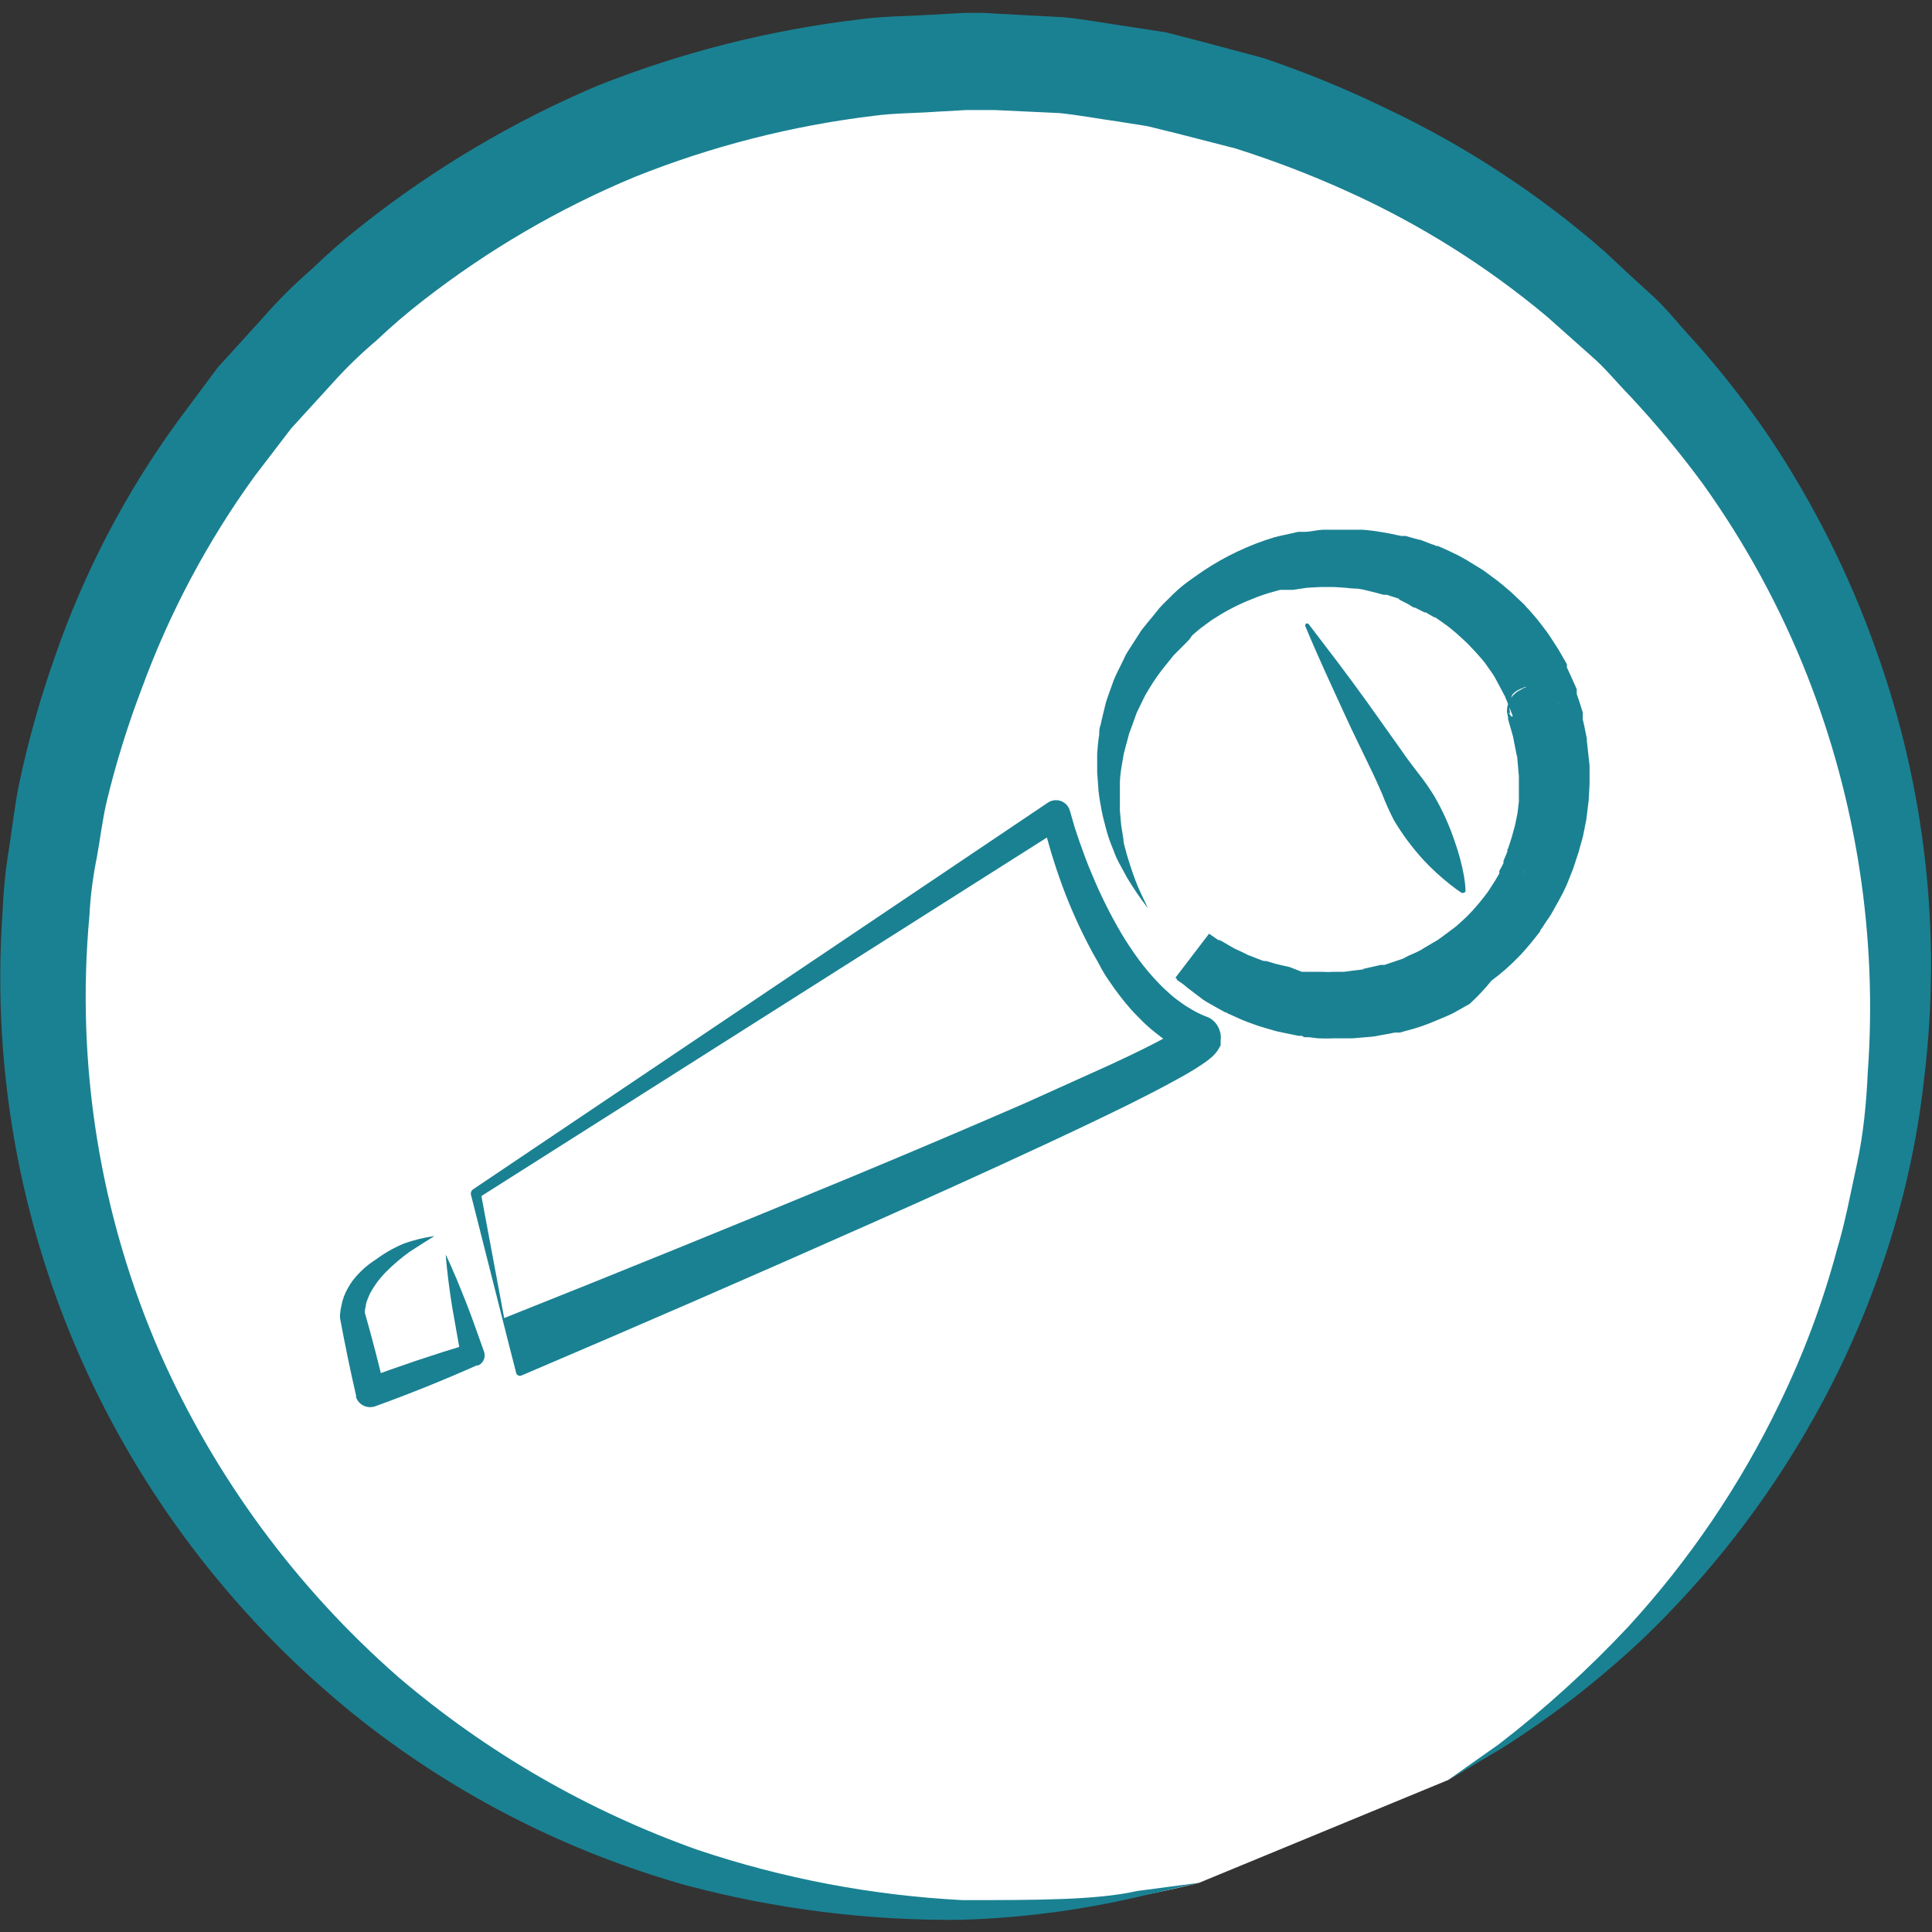 <?xml version="1.0" encoding="UTF-8"?>
<svg xmlns="http://www.w3.org/2000/svg" xmlns:xlink="http://www.w3.org/1999/xlink" width="120px" height="120px" viewBox="0 0 120 120" version="1.1">
<rect x="0" y="0" width="120" height="120" fill="#333333" stroke="none"/>
<g id="surface1">
<path style=" stroke:none;fill-rule:nonzero;fill:rgb(100%,100%,100%);fill-opacity:1;" d="M 74.477 116.945 C 45.133 124.336 15.031 107.926 5.492 79.34 C -4.043 50.754 10.219 19.695 38.18 8.152 C 66.141 -3.387 98.312 8.508 111.914 35.414 C 125.512 62.32 115.926 95.113 89.941 110.562 "/>
<path style=" stroke:none;fill-rule:nonzero;fill:rgb(10.196%,50.588%,57.255%);fill-opacity:1;" d="M 74.477 116.945 L 70.684 117.82 C 67.086 118.652 63.406 119.133 59.711 119.242 C 53.938 119.305 48.184 118.582 42.609 117.098 C 35.305 115.039 28.477 111.582 22.516 106.91 C 15.426 101.312 9.707 94.184 5.793 86.062 C 1.383 76.891 -0.559 66.734 0.164 56.59 C 0.219 55.258 0.352 53.934 0.574 52.617 C 0.785 51.277 0.926 49.898 1.211 48.578 C 1.773 45.938 2.508 43.336 3.41 40.789 C 5.211 35.574 7.777 30.652 11.023 26.184 L 13.523 22.828 L 16.352 19.711 C 17.277 18.652 18.277 17.656 19.344 16.734 C 20.359 15.754 21.426 14.824 22.535 13.953 C 26.984 10.445 31.883 7.543 37.102 5.328 C 42.383 3.227 47.926 1.836 53.574 1.18 C 54.98 1 56.398 1.008 57.805 0.918 L 59.91 0.801 L 61.086 0.801 L 62.086 0.859 L 66.074 1.07 C 67.453 1.215 68.898 1.477 70.305 1.684 L 72.43 2.012 L 74.43 2.527 L 78.418 3.59 C 81.062 4.477 83.645 5.539 86.148 6.758 C 91.023 9.07 95.551 12.035 99.609 15.57 C 100.574 16.477 101.543 17.371 102.512 18.254 C 103.512 19.133 104.277 20.168 105.168 21.109 C 106.883 23.023 108.465 25.043 109.906 27.164 C 112.656 31.285 114.883 35.727 116.531 40.391 C 119.578 48.875 120.602 57.945 119.523 66.895 C 119.094 70.852 118.219 74.754 116.922 78.52 C 115.773 81.895 114.312 85.156 112.551 88.258 C 109.719 93.273 106.164 97.848 101.992 101.836 C 99.312 104.355 96.398 106.617 93.285 108.586 L 89.93 110.57 L 93.094 108.34 C 95.969 106.125 98.66 103.68 101.137 101.035 C 104.934 96.895 108.102 92.219 110.535 87.164 C 112.023 84.102 113.219 80.902 114.098 77.617 C 114.617 75.898 114.945 74.09 115.344 72.266 C 115.742 70.438 115.922 68.504 116.012 66.586 C 116.613 58.195 115.324 49.773 112.242 41.938 C 110.574 37.715 108.395 33.715 105.746 30.023 C 104.359 28.141 102.863 26.336 101.266 24.625 C 100.438 23.781 99.691 22.836 98.781 22.062 L 96.086 19.664 C 92.336 16.527 88.176 13.914 83.715 11.898 C 81.445 10.867 79.113 9.973 76.73 9.219 L 73.09 8.285 L 71.266 7.836 L 69.469 7.551 C 68.242 7.383 67.074 7.152 65.797 7.023 L 61.805 6.836 L 59.98 6.836 L 58.074 6.945 C 56.805 7.035 55.52 7.023 54.262 7.195 C 49.184 7.809 44.207 9.078 39.457 10.977 C 34.734 12.938 30.305 15.527 26.273 18.668 C 25.27 19.445 24.305 20.273 23.383 21.148 C 22.414 21.965 21.504 22.848 20.66 23.789 L 18.086 26.609 L 15.809 29.586 C 12.887 33.625 10.539 38.039 8.824 42.711 C 7.945 45.012 7.211 47.367 6.633 49.758 C 6.352 50.941 6.23 52.102 6.012 53.266 C 5.773 54.449 5.617 55.648 5.555 56.859 C 4.699 66.156 6.211 75.516 9.953 84.078 C 13.363 91.77 18.414 98.629 24.758 104.18 C 30.234 108.848 36.52 112.477 43.309 114.891 C 48.629 116.68 54.172 117.73 59.781 118.02 C 64.383 118.02 68.141 118.02 70.625 117.453 Z M 74.477 116.945 "/>
<path style=" stroke:none;fill-rule:nonzero;fill:rgb(10.196%,50.588%,57.255%);fill-opacity:1;" d="M 71.285 56.391 L 70.766 55.605 C 70.273 54.859 69.859 54.066 69.527 53.234 C 69.039 51.93 68.727 50.57 68.602 49.184 C 68.473 47.355 68.695 45.52 69.27 43.773 C 69.969 41.699 71.133 39.809 72.672 38.242 C 74.402 36.492 76.562 35.223 78.938 34.555 C 79.242 34.449 79.555 34.367 79.875 34.312 C 80.195 34.254 80.523 34.164 80.871 34.125 C 81.535 34.023 82.199 33.977 82.867 33.977 C 84.215 33.941 85.562 34.113 86.859 34.48 L 87.855 34.773 L 88.852 35.148 C 89.168 35.273 89.477 35.418 89.773 35.586 C 90.086 35.734 90.387 35.898 90.68 36.082 C 93.059 37.492 94.973 39.559 96.188 42.039 C 96.348 42.336 96.469 42.664 96.605 42.969 L 96.797 43.445 L 96.797 43.684 L 97.148 44.836 C 97.234 45.164 97.297 45.523 97.367 45.828 L 97.465 46.348 L 97.465 46.84 L 97.555 47.836 C 97.57 48.496 97.539 49.16 97.477 49.82 C 97.348 51.117 97.043 52.387 96.566 53.602 L 96.195 54.484 C 96.078 54.773 95.91 55.039 95.758 55.328 C 95.465 55.875 95.133 56.398 94.762 56.898 C 94.047 57.867 93.211 58.738 92.277 59.5 C 90.586 60.898 88.59 61.883 86.449 62.387 C 85.508 62.617 84.539 62.742 83.566 62.758 C 82.695 62.777 81.828 62.719 80.973 62.574 C 79.586 62.352 78.242 61.926 76.98 61.305 C 76.18 60.906 75.418 60.434 74.707 59.898 L 74.027 59.367 L 74.805 59.906 C 75.555 60.375 76.336 60.785 77.148 61.129 C 78.426 61.652 79.77 61.988 81.141 62.117 C 81.969 62.195 82.801 62.195 83.625 62.117 C 84.055 62.117 84.504 62.008 84.953 61.949 C 85.414 61.867 85.863 61.762 86.309 61.633 C 88.285 61.07 90.105 60.086 91.648 58.734 C 92.914 57.617 93.953 56.27 94.711 54.762 C 94.84 54.508 94.992 54.258 95.102 53.977 L 95.418 53.176 C 95.824 52.062 96.078 50.898 96.168 49.723 C 96.207 49.121 96.207 48.523 96.168 47.926 L 96.078 47.023 L 96.078 46.562 L 95.988 46.129 C 95.93 45.836 95.879 45.551 95.809 45.254 L 95.52 44.332 L 95.449 44.102 L 95.449 43.934 L 95.258 43.508 C 95.141 43.227 95.031 42.93 94.891 42.664 C 94.324 41.562 93.617 40.543 92.785 39.625 C 91.914 38.723 90.926 37.941 89.844 37.305 C 89.582 37.137 89.312 36.988 89.035 36.855 C 88.77 36.699 88.492 36.566 88.207 36.461 L 87.348 36.102 L 86.469 35.832 C 85.301 35.508 84.094 35.336 82.879 35.324 C 82.281 35.324 81.684 35.355 81.09 35.426 C 80.793 35.426 80.523 35.535 80.234 35.574 C 79.945 35.625 79.66 35.691 79.375 35.773 C 77.176 36.352 75.152 37.473 73.5 39.027 C 70.719 41.664 69.164 45.336 69.211 49.156 C 69.242 50.5 69.461 51.836 69.855 53.125 C 70.125 53.957 70.461 54.762 70.855 55.539 Z M 71.285 56.391 "/>
<path style=" stroke:none;fill-rule:nonzero;fill:rgb(10.196%,50.588%,57.255%);fill-opacity:1;" d="M 71.285 56.391 C 70.824 55.793 70.398 55.172 70.008 54.523 L 69.469 53.531 C 69.277 53.176 69.18 52.836 69.027 52.48 C 68.883 52.121 68.77 51.758 68.672 51.379 C 68.57 51 68.48 50.645 68.41 50.266 C 68.34 49.891 68.273 49.523 68.23 49.105 L 68.148 47.973 L 68.148 46.805 C 68.172 46.41 68.211 46.02 68.273 45.633 C 68.273 45.441 68.273 45.242 68.352 45.055 L 68.48 44.488 L 68.621 43.914 L 68.691 43.625 L 68.789 43.328 L 69.168 42.266 C 69.309 41.91 69.508 41.539 69.68 41.184 L 69.945 40.637 C 70.039 40.469 70.156 40.309 70.258 40.141 L 70.895 39.148 C 71.133 38.84 71.395 38.531 71.645 38.227 L 72.023 37.758 C 72.172 37.59 72.289 37.48 72.43 37.34 C 72.707 37.051 72.996 36.773 73.301 36.508 C 73.617 36.242 73.938 36.012 74.297 35.762 C 75.605 34.828 77.043 34.086 78.57 33.559 L 79.117 33.383 L 79.434 33.301 L 79.785 33.223 L 80.344 33.102 L 80.621 33.035 L 81.004 33.035 C 81.383 33.035 81.723 32.926 82.18 32.902 L 83.379 32.902 C 83.574 32.902 83.746 32.902 83.957 32.902 L 84.602 32.902 C 85.02 32.93 85.43 32.98 85.84 33.055 C 86.25 33.113 86.641 33.211 87.027 33.289 L 87.309 33.289 L 87.586 33.371 L 88.125 33.52 L 88.195 33.52 L 88.914 33.797 L 89.094 33.855 L 89.227 33.914 L 89.312 33.914 L 89.664 34.066 L 90.012 34.227 L 90.273 34.352 L 90.449 34.434 L 90.621 34.523 L 90.82 34.633 L 91.258 34.879 L 91.168 34.832 L 91.93 35.297 C 92.188 35.445 92.406 35.633 92.648 35.805 C 92.883 35.969 93.117 36.148 93.336 36.336 C 93.555 36.527 93.785 36.707 93.992 36.906 L 94.613 37.492 L 94.691 37.57 L 94.82 37.719 L 94.961 37.867 L 95.219 38.164 C 95.309 38.273 95.398 38.363 95.492 38.484 L 95.77 38.84 C 95.945 39.078 96.148 39.328 96.297 39.566 L 96.773 40.301 L 97.215 41.066 L 97.324 41.254 L 97.324 41.461 L 97.492 41.82 L 97.852 42.621 L 97.934 42.812 L 97.934 43.102 L 98.062 43.477 L 98.305 44.242 L 98.305 44.668 L 98.395 45.055 L 98.562 45.879 L 98.562 46.02 L 98.73 47.539 L 98.73 48.695 L 98.664 49.91 L 98.664 49.789 L 98.531 50.891 L 98.32 51.953 L 98.043 52.945 L 97.715 53.941 L 97.324 54.93 L 97.086 55.438 L 96.797 55.977 L 96.32 56.828 L 96.008 57.285 L 95.859 57.512 L 95.789 57.621 L 95.668 57.789 L 95.668 57.84 C 95.461 58.102 95.289 58.336 95.051 58.617 C 94.812 58.895 94.57 59.191 94.312 59.441 C 93.797 59.977 93.238 60.469 92.637 60.91 C 92.227 61.422 91.773 61.902 91.289 62.348 L 90.289 62.914 C 89.961 63.082 89.621 63.211 89.293 63.352 C 88.629 63.645 87.934 63.883 87.227 64.055 L 86.961 64.133 L 86.641 64.133 L 86.16 64.227 L 85.68 64.312 C 85.516 64.352 85.344 64.383 85.172 64.395 L 84.008 64.492 L 82.859 64.492 C 82.523 64.508 82.195 64.508 81.859 64.492 L 81.289 64.422 L 81.004 64.422 L 80.863 64.336 L 80.652 64.336 L 79.656 64.133 C 79.477 64.102 79.301 64.059 79.129 64.008 L 78.578 63.848 C 78.219 63.746 77.867 63.625 77.52 63.492 C 77.18 63.367 76.84 63.211 76.523 63.062 L 76.273 62.953 L 76.164 62.883 L 76.102 62.883 L 76.004 62.824 L 75.574 62.586 C 75.285 62.418 75.023 62.289 74.715 62.082 L 73.758 61.355 L 73.66 61.273 L 73.57 61.195 L 73.379 61.047 L 73.008 60.727 L 75.098 57.992 L 75.684 58.398 L 75.836 58.496 L 75.676 58.379 L 75.742 58.379 L 76.055 58.555 C 76.262 58.676 76.48 58.812 76.672 58.914 L 77.23 59.172 L 77.5 59.309 L 77.641 59.367 L 77.711 59.367 L 77.648 59.367 L 78.32 59.629 L 78.488 59.688 L 78.629 59.688 L 78.906 59.766 C 79.098 59.832 79.289 59.883 79.484 59.926 L 80.102 60.066 L 80.863 60.363 L 82.16 60.363 C 82.367 60.379 82.57 60.379 82.777 60.363 L 83.355 60.363 C 83.547 60.363 83.816 60.312 84.047 60.285 L 84.762 60.203 L 84.574 60.203 L 85.754 59.934 C 85.664 59.934 85.754 59.934 85.754 59.934 L 85.992 59.934 L 86.309 59.824 L 86.949 59.609 C 87.047 59.586 87.141 59.547 87.227 59.5 L 87.477 59.367 L 87.988 59.141 C 88.16 59.062 88.328 58.969 88.484 58.863 L 89.004 58.555 C 89.18 58.465 89.348 58.359 89.504 58.238 L 89.98 57.883 L 90.461 57.523 L 90.523 57.461 L 90.648 57.352 L 90.898 57.125 C 91.043 56.996 91.18 56.863 91.309 56.719 L 91.488 56.531 L 91.688 56.305 C 91.82 56.145 91.945 56.004 92.078 55.836 L 92.457 55.34 L 92.387 55.438 L 92.867 54.695 L 93.035 54.406 L 93.125 54.258 L 93.125 54.098 L 93.324 53.73 L 93.383 53.602 L 93.383 53.473 L 93.555 53.066 L 93.633 52.867 L 93.633 52.711 C 93.555 52.914 93.633 52.77 93.633 52.809 L 93.773 52.391 L 93.902 51.984 L 94.102 51.258 L 94.254 50.516 L 94.34 49.781 L 94.34 49.664 C 94.34 49.43 94.34 49.215 94.34 48.977 L 94.34 48.211 L 94.223 46.871 L 94.223 47.008 L 93.973 45.73 L 93.773 45.035 L 93.676 44.688 L 93.676 44.598 C 93.676 44.449 93.734 44.926 93.602 44.23 C 93.578 43.637 93.918 43.086 94.461 42.84 C 95.461 42.098 96.855 44.133 96.387 43.664 C 96.387 43.574 96.457 43.664 96.445 44.23 C 96.129 44.586 96.938 44.965 94.891 45.512 C 93.023 44.598 93.895 44.52 93.703 44.648 L 93.961 44.477 L 93.727 43.875 L 93.574 43.488 L 93.504 43.328 L 93.504 43.387 L 93.504 43.305 L 93.164 42.664 L 92.836 42.055 C 92.727 41.871 92.605 41.695 92.477 41.523 C 92.355 41.336 92.227 41.164 92.086 40.992 L 91.66 40.508 L 91.16 39.98 C 90.992 39.812 90.84 39.684 90.68 39.535 C 90.523 39.387 90.363 39.246 90.191 39.109 C 90.023 38.969 89.852 38.836 89.672 38.711 L 89.145 38.344 L 89.086 38.344 L 88.914 38.242 C 88.875 38.219 88.836 38.195 88.793 38.176 L 88.625 38.074 L 88.457 37.988 L 88.555 38.039 L 88.477 38.039 L 88.164 37.879 L 87.855 37.727 L 87.789 37.727 L 87.477 37.531 L 86.852 37.211 L 86.961 37.211 L 86.418 37.035 L 86.148 36.945 L 86.09 36.945 L 86.148 36.945 L 85.941 36.945 L 85.395 36.797 L 84.852 36.664 C 84.691 36.625 84.523 36.59 84.355 36.566 L 83.855 36.539 C 83.508 36.488 83.18 36.488 82.859 36.461 L 82.008 36.461 L 81.164 36.508 L 80.312 36.637 L 79.516 36.637 C 79.227 36.727 78.906 36.797 78.648 36.883 C 78.387 36.977 78.129 37.055 77.859 37.172 C 77.324 37.375 76.805 37.617 76.305 37.887 C 76.055 38.023 75.805 38.164 75.566 38.324 C 75.32 38.469 75.086 38.629 74.867 38.801 C 74.633 38.965 74.41 39.145 74.195 39.336 L 74.039 39.477 L 73.879 39.711 L 73.559 40.039 L 72.91 40.688 L 72.383 41.34 C 72.016 41.789 71.68 42.266 71.383 42.762 C 71.227 43.008 71.086 43.262 70.965 43.523 L 70.598 44.281 L 70.289 45.145 L 70.129 45.57 L 70.02 45.988 C 69.945 46.266 69.867 46.543 69.797 46.832 L 69.648 47.695 C 69.602 47.988 69.57 48.285 69.559 48.578 L 69.559 49.133 C 69.559 49.133 69.559 49.195 69.559 49.227 L 69.559 49.445 C 69.559 49.75 69.559 50.059 69.559 50.355 L 69.637 51.242 L 69.777 52.121 C 69.777 52.422 69.906 52.711 69.969 53.008 C 70.129 53.562 70.328 54.168 70.539 54.727 C 70.746 55.277 71.035 55.836 71.285 56.391 Z M 71.285 56.391 L 70.805 55.617 C 70.637 55.359 70.488 55.09 70.355 54.812 C 70.078 54.258 69.836 53.711 69.609 53.125 C 69.52 52.828 69.41 52.539 69.328 52.242 L 69.09 51.336 L 68.891 50.434 C 68.84 50.129 68.82 49.82 68.789 49.523 L 68.789 49.293 C 68.789 49.293 68.789 49.234 68.789 49.164 L 68.789 48.57 C 68.77 48.258 68.77 47.945 68.789 47.633 L 68.867 46.695 C 68.867 46.383 68.977 46.07 69.027 45.699 L 69.117 45.227 L 69.238 44.789 L 69.488 43.902 L 69.488 43.793 L 69.578 43.566 L 69.758 43.129 C 69.867 42.828 69.996 42.539 70.156 42.266 C 70.445 41.688 70.781 41.133 71.156 40.605 L 71.723 39.805 L 72.621 38.762 L 72.699 38.68 L 72.883 38.512 C 73.105 38.277 73.348 38.059 73.602 37.855 C 73.84 37.637 74.098 37.438 74.367 37.254 C 74.625 37.055 74.895 36.867 75.176 36.707 C 75.789 36.273 76.438 35.883 77.113 35.543 C 77.398 35.398 77.719 35.289 78.027 35.156 C 78.336 35.027 78.617 34.961 78.906 34.852 L 79.129 34.852 L 79.414 34.773 L 79.895 34.773 L 80.895 34.57 L 81.891 34.461 L 82.945 34.461 L 82.859 34.461 C 83.27 34.461 83.695 34.461 84.105 34.461 L 84.734 34.512 L 85.352 34.602 C 85.555 34.602 85.789 34.664 85.961 34.699 L 86.52 34.82 L 86.867 34.82 L 87.137 34.891 L 87.688 35.047 L 87.758 35.047 L 88.406 35.297 L 88.566 35.355 L 88.684 35.406 L 88.766 35.406 L 89.074 35.543 L 89.395 35.695 L 89.473 35.695 L 89.652 35.785 L 89.793 35.852 L 89.922 35.922 L 90.113 36.023 L 90.531 36.27 L 90.441 36.211 L 91.129 36.648 C 91.355 36.789 91.57 36.945 91.777 37.113 C 91.996 37.27 92.207 37.434 92.406 37.609 C 92.605 37.789 92.836 37.965 93.016 38.133 L 93.535 38.641 L 93.602 38.711 L 93.664 38.781 L 93.793 38.93 L 94.062 39.227 C 94.242 39.426 94.402 39.633 94.562 39.844 C 94.723 40.055 94.883 40.25 95.039 40.488 L 95.492 41.184 L 95.859 41.809 L 95.859 41.969 L 95.938 42.137 L 96.086 42.461 L 96.43 43.18 L 96.496 43.348 C 96.27 43.457 97.184 43.406 95.309 42.492 C 93.316 43.039 94.082 43.414 93.754 43.773 C 93.742 43.961 93.758 44.148 93.812 44.332 C 93.336 43.852 94.723 45.887 95.727 45.145 C 96.305 45.004 96.742 44.527 96.824 43.945 C 96.695 43.246 96.824 43.727 96.758 43.574 L 96.758 43.707 L 96.875 44.055 L 97.105 44.738 L 97.105 45.152 L 97.184 45.5 L 97.355 46.246 L 97.355 46.465 L 97.508 47.824 L 97.508 48.855 C 97.508 49.234 97.508 49.602 97.508 49.977 L 97.508 49.859 L 97.414 50.852 L 97.234 51.844 C 97.164 52.164 97.074 52.492 96.996 52.836 L 96.738 53.68 L 96.688 53.809 L 96.688 53.91 L 96.605 54.117 L 96.457 54.523 L 96.457 54.625 L 96.398 54.762 L 96.277 55.031 L 96.078 55.438 L 95.602 56.32 L 95.141 57.066 L 95.141 57.117 L 94.699 57.711 C 94.57 57.91 94.402 58.102 94.242 58.297 L 94.004 58.586 L 93.734 58.883 C 93.543 59.082 93.344 59.309 93.184 59.449 L 92.945 59.68 L 92.816 59.797 L 92.758 59.848 L 92.695 59.906 L 92.105 60.371 L 91.52 60.852 C 91.305 61.031 91.074 61.199 90.84 61.355 L 90.191 61.754 C 89.977 61.898 89.75 62.023 89.512 62.129 L 88.785 62.465 L 88.426 62.633 C 88.312 62.695 88.195 62.742 88.074 62.773 L 87.438 63.004 L 87.117 63.113 L 86.961 63.164 L 86.789 63.164 L 85.32 63.52 L 85.145 63.52 L 84.426 63.617 C 84.176 63.617 83.977 63.68 83.688 63.695 L 82.828 63.695 C 82.559 63.711 82.289 63.711 82.02 63.695 L 80.852 63.695 L 80.453 63.637 L 79.656 63.527 L 78.867 63.359 C 78.605 63.309 78.336 63.223 78.07 63.141 L 77.66 63.023 L 77.461 62.961 L 77.289 62.895 L 76.613 62.648 L 76.43 62.648 L 76.254 62.555 L 75.742 62.348 L 75.008 61.992 C 74.766 61.871 74.578 61.754 74.367 61.633 L 74.059 61.453 L 73.977 61.453 L 73.68 61.258 L 73.082 60.852 L 75.176 58.109 L 75.844 58.656 L 76.504 59.121 C 76.73 59.273 77.051 59.43 77.32 59.598 L 77.75 59.836 L 77.852 59.898 L 77.91 59.898 C 77.91 59.898 78 59.957 77.82 59.898 L 78.008 59.984 C 78.52 60.227 79.043 60.43 79.586 60.59 L 79.965 60.711 C 80.102 60.758 80.242 60.793 80.383 60.82 L 81.383 61.02 C 81.383 61.02 81.461 61.02 81.312 61.02 L 81.691 61.02 L 82.082 61.066 C 82.383 61.105 82.691 61.125 82.996 61.129 L 84.633 61.129 C 84.785 61.117 84.934 61.102 85.086 61.066 L 86.039 60.887 L 86.16 60.887 L 86.367 60.828 C 86.922 60.691 87.461 60.508 87.988 60.285 C 88.246 60.176 88.523 60.074 88.773 59.957 L 89.473 59.57 C 90.008 59.281 90.52 58.945 91 58.574 C 91.461 58.219 91.883 57.82 92.266 57.383 C 92.477 57.184 92.637 56.977 92.836 56.77 C 93.035 56.559 93.242 56.281 93.445 56.043 C 93.445 56.043 93.523 55.926 93.367 56.145 L 93.426 56.055 L 93.543 55.883 L 93.793 55.539 L 94.293 54.711 L 94.293 54.773 L 94.352 54.684 L 94.453 54.484 L 94.562 54.277 L 94.621 54.168 L 94.621 54.109 C 94.621 54.109 94.57 54.238 94.621 54.168 L 94.992 53.352 L 95.289 52.508 L 95.527 51.676 L 95.719 50.844 L 95.836 50.008 L 95.836 49.898 C 95.836 49.641 95.836 49.383 95.91 49.117 L 95.91 48.121 L 95.91 48.301 L 95.789 46.812 L 95.789 46.949 L 95.52 45.531 L 95.449 44.477 L 95.34 44.09 L 95.34 44.023 C 95.34 44.023 95.34 44.09 95.34 44.023 C 95.34 44.023 95.34 43.934 95.34 44.121 L 95.34 44.07 L 95.258 43.895 L 95.191 43.707 L 95.191 43.617 L 95.191 43.676 L 95.031 43.305 L 94.832 42.84 L 94.762 42.68 L 94.672 42.492 L 94.332 41.848 L 93.961 41.223 C 93.836 41.004 93.695 40.836 93.562 40.637 L 93.375 40.352 C 93.305 40.258 93.203 40.148 93.125 40.039 L 92.836 39.762 L 92.707 39.605 C 92.707 39.605 92.637 39.535 92.766 39.676 L 92.684 39.516 L 92.156 38.977 C 91.988 38.801 91.797 38.641 91.617 38.473 C 91.438 38.305 91.25 38.156 91.059 38.008 C 90.867 37.855 90.691 37.688 90.492 37.559 L 89.891 37.152 L 89.664 37.012 L 89.523 36.934 L 89.352 36.844 L 89.195 36.758 L 89.273 36.758 L 89.184 36.758 L 88.684 36.539 L 88.336 36.367 L 88.246 36.367 L 88.066 36.301 L 87.359 36 L 87.469 36 L 86.852 35.762 L 86.582 35.676 L 86.441 35.676 C 86.5 35.676 86.441 35.676 86.441 35.676 L 86.352 35.676 C 86.012 35.594 85.672 35.484 85.352 35.426 C 85.035 35.367 84.652 35.277 84.355 35.246 L 83.855 35.129 C 83.688 35.129 83.477 35.129 83.297 35.129 L 82.258 35.129 C 81.961 35.129 81.551 35.129 81.18 35.188 L 80.973 35.188 L 80.695 35.238 L 80.133 35.324 L 79.707 35.406 L 79.156 35.543 C 78.477 35.734 77.809 35.973 77.164 36.25 C 76.512 36.535 75.883 36.867 75.285 37.242 C 74.996 37.43 74.695 37.629 74.43 37.836 C 74.141 38.047 73.867 38.273 73.609 38.512 C 73.477 38.633 73.309 38.773 73.211 38.883 L 72.84 39.27 L 72.113 40.055 L 71.477 40.914 C 71.375 41.055 71.254 41.203 71.164 41.352 L 70.895 41.801 C 70.727 42.117 70.539 42.395 70.375 42.73 L 69.93 43.727 L 69.828 43.953 L 69.746 44.211 L 69.586 44.727 L 69.418 45.242 C 69.418 45.422 69.352 45.602 69.309 45.777 C 69.223 46.129 69.156 46.484 69.109 46.84 L 68.992 47.914 L 68.992 49.047 C 68.992 49.371 68.992 49.758 69.07 50.117 C 69.148 50.477 69.18 50.852 69.227 51.219 C 69.277 51.586 69.387 51.934 69.469 52.289 C 69.555 52.672 69.66 53.047 69.789 53.414 L 70.207 54.406 C 70.523 55.09 70.883 55.746 71.285 56.391 Z M 71.285 56.391 "/>
<path style=" stroke:none;fill-rule:nonzero;fill:rgb(100%,100%,100%);fill-opacity:1;" d="M 31.664 83.73 C 31.664 83.73 75.926 65.566 74.566 64.383 C 68.223 61.84 65.586 50.613 65.586 50.613 L 29.57 74.141 Z M 31.664 83.73 "/>
<path style=" stroke:none;fill-rule:nonzero;fill:rgb(10.196%,50.588%,57.255%);fill-opacity:1;" d="M 31.316 81.867 C 38.492 79.008 45.652 76.098 52.797 73.137 C 56.43 71.629 60.043 70.094 63.641 68.531 C 65.438 67.719 67.219 66.914 68.992 66.117 C 69.867 65.711 70.746 65.297 71.594 64.859 C 72.023 64.641 72.441 64.414 72.832 64.195 C 73.031 64.074 73.219 63.965 73.367 63.855 L 73.527 63.746 L 73.461 63.828 L 73.391 63.977 L 73.391 64.086 C 73.383 64.148 73.383 64.219 73.391 64.285 C 73.32 64.66 73.434 65.047 73.699 65.324 L 74.07 65.543 C 73.691 65.379 73.324 65.191 72.973 64.977 C 72.789 64.883 72.617 64.773 72.453 64.648 C 72.281 64.531 72.113 64.422 71.961 64.293 C 71.648 64.055 71.344 63.801 71.055 63.527 C 70.785 63.25 70.508 62.984 70.246 62.695 C 69.758 62.137 69.305 61.547 68.891 60.93 C 68.672 60.621 68.48 60.305 68.289 59.934 C 68.102 59.57 67.914 59.289 67.742 58.945 C 67.059 57.664 66.465 56.336 65.965 54.973 C 65.715 54.289 65.488 53.602 65.277 52.906 L 64.977 51.855 C 64.887 51.508 64.801 51.16 64.719 50.781 L 66.105 51.336 L 29.727 74.398 L 29.859 74.07 Z M 31.664 83.73 L 29.25 74.199 C 29.223 74.082 29.27 73.957 29.367 73.883 L 65.078 49.859 C 65.273 49.723 65.523 49.672 65.758 49.715 C 65.992 49.762 66.203 49.898 66.336 50.098 C 66.391 50.18 66.43 50.27 66.457 50.367 L 66.742 51.359 C 66.852 51.688 66.953 52.012 67.074 52.352 C 67.305 53.008 67.543 53.652 67.812 54.277 C 68.332 55.539 68.938 56.762 69.629 57.941 C 69.797 58.227 69.977 58.516 70.164 58.793 C 70.355 59.07 70.539 59.352 70.734 59.609 C 71.121 60.133 71.547 60.637 72.004 61.105 C 72.23 61.344 72.473 61.555 72.699 61.762 C 72.93 61.973 73.191 62.16 73.441 62.336 C 73.566 62.43 73.695 62.508 73.828 62.586 C 73.953 62.668 74.086 62.746 74.219 62.816 C 74.477 62.957 74.746 63.078 75.023 63.18 C 75.148 63.23 75.258 63.305 75.355 63.391 C 75.531 63.547 75.664 63.742 75.742 63.965 C 75.82 64.176 75.848 64.398 75.816 64.621 C 75.82 64.699 75.82 64.781 75.816 64.859 C 75.816 64.961 75.816 64.961 75.754 65.02 C 75.723 65.094 75.68 65.168 75.633 65.238 C 75.582 65.32 75.523 65.395 75.457 65.465 L 75.316 65.613 C 75.148 65.762 75.016 65.863 74.898 65.949 C 74.773 66.039 74.418 66.277 74.188 66.418 C 73.738 66.695 73.289 66.945 72.852 67.18 C 71.961 67.668 71.074 68.117 70.188 68.562 C 68.398 69.445 66.617 70.289 64.828 71.121 C 61.246 72.789 57.656 74.41 54.055 76.008 C 46.852 79.211 39.625 82.352 32.383 85.438 C 32.262 85.488 32.125 85.43 32.07 85.309 Z M 31.664 83.73 "/>
<path style=" stroke:none;fill-rule:nonzero;fill:rgb(10.196%,50.588%,57.255%);fill-opacity:1;" d="M 81.281 38.762 C 81.281 38.762 82.031 39.754 83.117 41.172 C 83.664 41.898 84.293 42.742 84.953 43.664 C 85.613 44.586 86.309 45.57 87.008 46.555 C 87.348 47.051 87.715 47.547 88.074 48.004 C 88.438 48.461 88.773 48.938 89.074 49.43 C 89.598 50.324 90.023 51.273 90.352 52.254 C 90.602 52.953 90.797 53.676 90.93 54.406 C 90.98 54.703 91.016 55 91.027 55.301 C 91.031 55.34 91.02 55.383 90.992 55.414 C 90.961 55.441 90.922 55.461 90.883 55.461 L 90.789 55.461 C 90.539 55.297 90.293 55.117 90.062 54.93 C 89.477 54.469 88.922 53.961 88.414 53.414 C 87.715 52.648 87.098 51.82 86.57 50.93 C 86.305 50.41 86.062 49.871 85.852 49.324 C 85.613 48.777 85.371 48.23 85.102 47.684 C 84.586 46.602 84.047 45.523 83.574 44.488 C 83.105 43.457 82.66 42.504 82.289 41.68 C 81.539 40.023 81.082 38.91 81.082 38.91 C 81.066 38.875 81.062 38.836 81.074 38.801 C 81.09 38.766 81.117 38.738 81.152 38.723 C 81.199 38.715 81.246 38.73 81.281 38.762 Z M 81.281 38.762 "/>
<path style=" stroke:none;fill-rule:nonzero;fill:rgb(100%,100%,100%);fill-opacity:1;" d="M 26.984 76.773 C 26.984 76.773 21.996 78.477 21.887 81.734 L 22.992 86.52 L 29.328 84.188 L 27.652 77.953 "/>
<path style=" stroke:none;fill-rule:nonzero;fill:rgb(10.196%,50.588%,57.255%);fill-opacity:1;" d="M 26.984 76.773 C 26.445 77.102 25.918 77.445 25.418 77.766 C 24.914 78.133 24.434 78.543 23.992 78.984 C 23.594 79.383 23.258 79.832 22.992 80.324 C 22.934 80.445 22.883 80.562 22.836 80.684 C 22.789 80.793 22.75 80.914 22.727 81.031 C 22.727 81.148 22.676 81.27 22.664 81.387 C 22.656 81.508 22.664 81.625 22.664 81.734 L 22.664 81.539 C 23.113 83.117 23.523 84.711 23.902 86.312 L 22.664 85.648 C 24.793 84.852 26.941 84.133 29.109 83.48 L 28.664 84.348 C 28.551 83.82 28.453 83.293 28.363 82.758 C 28.273 82.223 28.172 81.695 28.082 81.16 C 27.992 80.625 27.922 80.086 27.852 79.551 C 27.785 79.016 27.723 78.469 27.684 77.922 C 27.922 78.418 28.133 78.914 28.352 79.422 C 28.57 79.93 28.75 80.414 28.961 80.93 C 29.168 81.445 29.34 81.926 29.527 82.449 C 29.719 82.977 29.887 83.445 30.07 83.969 C 30.18 84.297 30.023 84.66 29.711 84.805 L 29.617 84.805 C 27.543 85.727 25.441 86.574 23.312 87.344 C 23.082 87.43 22.82 87.418 22.598 87.316 C 22.371 87.211 22.199 87.023 22.117 86.789 C 22.113 86.754 22.113 86.715 22.117 86.68 C 21.746 85.082 21.418 83.473 21.117 81.852 L 21.117 81.766 C 21.113 81.727 21.113 81.691 21.117 81.656 C 21.133 81.461 21.164 81.262 21.211 81.07 C 21.246 80.883 21.301 80.695 21.367 80.516 C 21.434 80.34 21.516 80.172 21.605 80.008 C 21.695 79.848 21.797 79.691 21.906 79.539 C 22.305 79.023 22.789 78.582 23.344 78.23 C 23.883 77.832 24.469 77.496 25.09 77.238 C 25.703 77.02 26.336 76.863 26.984 76.773 Z M 26.984 76.773 "/>
</g>
</svg>
